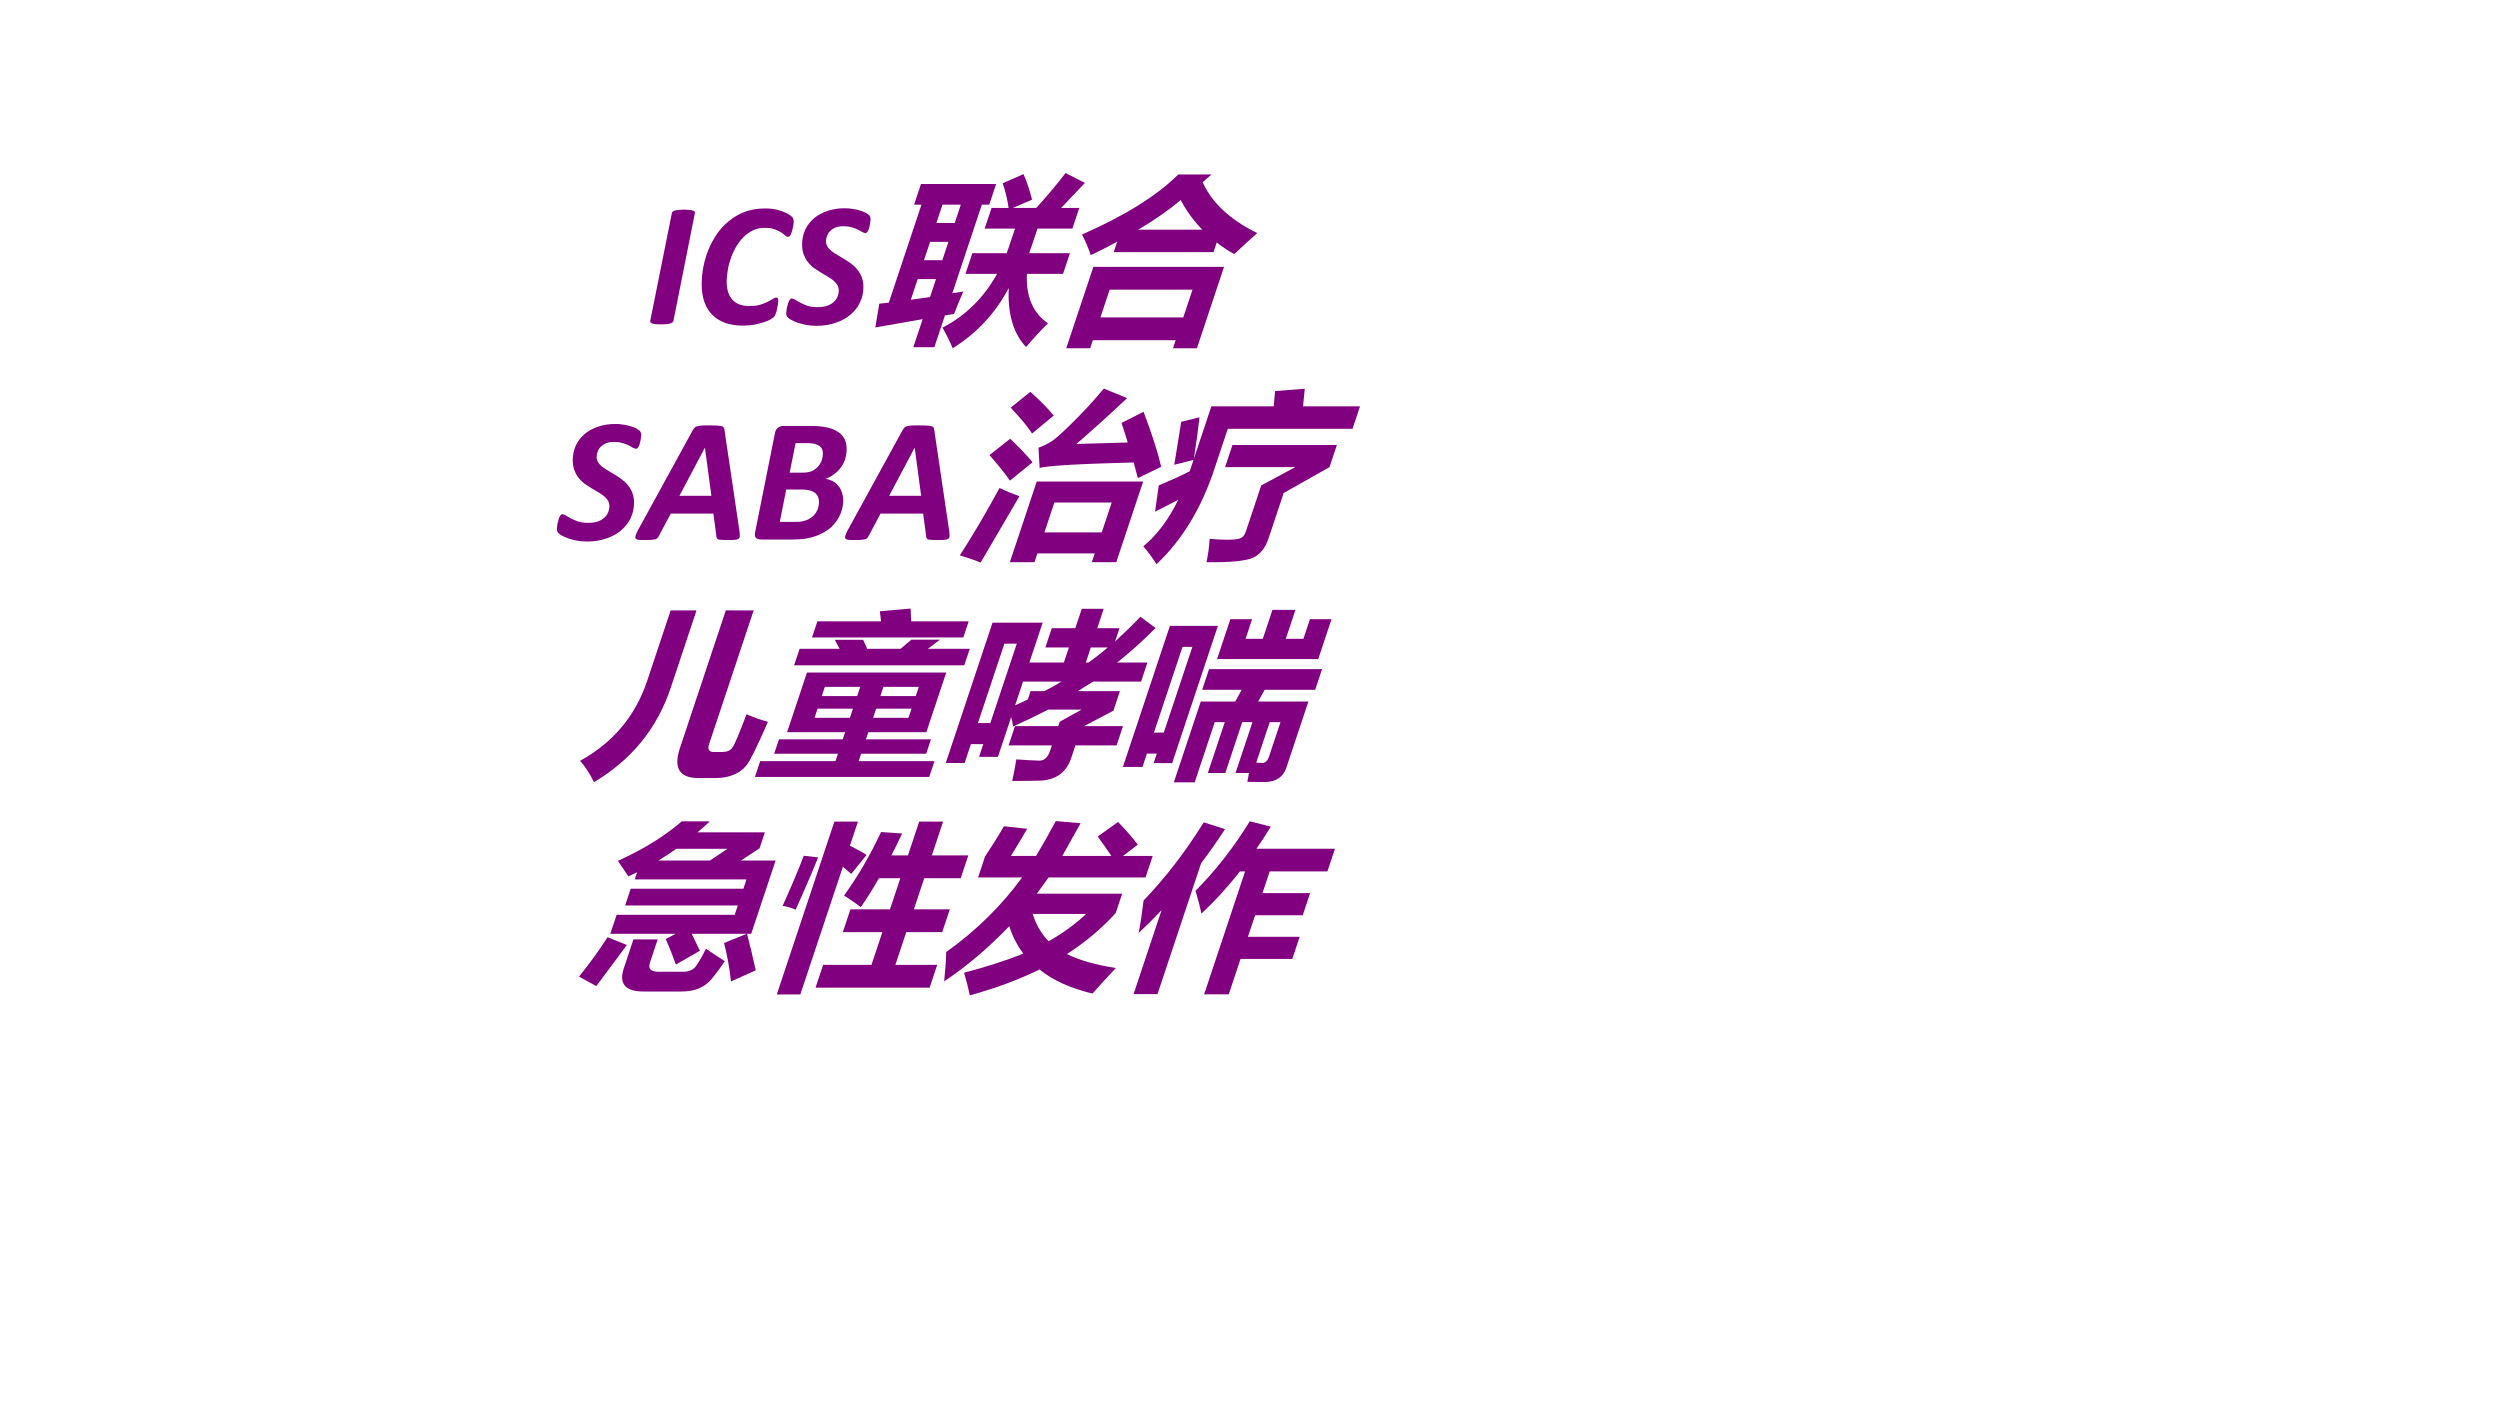<?xml version="1.0" encoding="UTF-8" standalone="no"?>
<!DOCTYPE svg PUBLIC "-//W3C//DTD SVG 1.1//EN" "http://www.w3.org/Graphics/SVG/1.1/DTD/svg11.dtd">
<svg xmlns="http://www.w3.org/2000/svg" xmlns:xlink="http://www.w3.org/1999/xlink" version="1.1" width="960pt" height="540pt" viewBox="0 0 960 540">
<rect x="0" y="0" width="960" height="540" fill="#808080" stroke="none"/>
<g enable-background="new">
<g>
<g id="Layer-1" data-name="Artifact">
<clipPath id="cp0">
<path transform="matrix(1,0,0,-1,0,540)" d="M 0 0 L 960 0 L 960 540 L 0 540 Z " fill-rule="evenodd"/>
</clipPath>
<g clip-path="url(#cp0)">
<path transform="matrix(1,0,0,-1,0,540)" d="M 0 0 L 960 0 L 960 540 L 0 540 Z " fill="#ffffff" fill-rule="evenodd"/>
</g>
</g>
<g id="Layer-1" data-name="Span">
<clipPath id="cp1">
<path transform="matrix(1,0,0,-1,0,540)" d="M 0 0 L 960 0 L 960 540 L 0 540 Z " fill-rule="evenodd"/>
</clipPath>
<g clip-path="url(#cp1)">
<symbol id="font_2_2f">
<path d="M .13 .02 C .129 .017 .128 .014 .125 .011 C .122 .009 .118 .007 .113 .005 C .108 .003 .101 .002 .092 .001 C .084 0 .073 0 .061 0 C .048 0 .038 0 .03 .001 C .022 .002 .016 .003 .011 .005 C .007 .007 .004 .009 .002 .011 C 0 .014 0 .017 .001 .02 L .121 .618 C .121 .621 .122 .624 .125 .626 C .128 .629 .132 .631 .137 .633 C .143 .634 .15 .636 .158 .636 C .166 .637 .177 .638 .189 .638 C .201 .638 .211 .637 .219 .636 C .227 .636 .234 .634 .238 .633 C .243 .631 .246 .629 .248 .626 C .249 .624 .25 .621 .249 .618 L .13 .02 Z "/>
</symbol>
<symbol id="font_2_12">
<path d="M .512 .581 C .512 .572 .511 .56 .507 .544 C .504 .529 .5 .517 .496 .507 C .491 .498 .486 .494 .48 .494 C .476 .494 .471 .496 .465 .501 C .459 .507 .451 .513 .442 .519 C .432 .525 .42 .531 .406 .536 C .391 .542 .373 .544 .351 .544 C .327 .544 .305 .54 .285 .53 C .265 .52 .248 .508 .232 .492 C .216 .476 .203 .458 .191 .438 C .179 .417 .169 .396 .162 .374 C .154 .351 .148 .329 .145 .307 C .141 .285 .139 .265 .139 .246 C .139 .223 .142 .203 .147 .186 C .153 .169 .162 .154 .172 .143 C .183 .132 .196 .123 .212 .117 C .228 .112 .245 .109 .265 .109 C .288 .109 .307 .111 .324 .116 C .34 .121 .354 .126 .366 .132 C .377 .138 .387 .144 .395 .148 C .402 .153 .409 .156 .416 .156 C .42 .156 .423 .154 .424 .151 C .425 .148 .426 .144 .426 .138 C .426 .136 .426 .132 .425 .128 C .425 .123 .424 .118 .423 .112 C .422 .107 .421 .101 .419 .094 C .418 .087 .417 .081 .415 .075 C .413 .07 .411 .064 .409 .06 C .407 .055 .404 .051 .401 .047 C .397 .044 .39 .039 .38 .033 C .369 .028 .357 .022 .342 .018 C .327 .013 .31 .009 .291 .005 C .272 .002 .252 0 .23 0 C .195 0 .163 .005 .134 .014 C .106 .024 .082 .038 .062 .057 C .042 .076 .027 .1 .016 .129 C .005 .158 0 .192 0 .231 C 0 .261 .003 .293 .009 .325 C .015 .358 .025 .39 .037 .421 C .05 .453 .066 .482 .085 .51 C .104 .538 .127 .563 .153 .583 C .179 .605 .209 .621 .242 .634 C .276 .646 .313 .652 .354 .652 C .376 .652 .398 .65 .418 .645 C .438 .64 .456 .634 .471 .626 C .486 .619 .497 .611 .503 .605 C .509 .599 .512 .591 .512 .581 Z "/>
</symbol>
<symbol id="font_2_5e">
<path d="M .469 .595 C .469 .592 .468 .588 .468 .583 C .467 .579 .467 .573 .466 .567 C .465 .562 .464 .556 .462 .549 C .461 .543 .459 .538 .457 .533 C .455 .528 .452 .524 .45 .521 C .447 .517 .444 .516 .441 .516 C .437 .516 .431 .518 .424 .521 C .417 .526 .409 .53 .399 .535 C .389 .54 .378 .544 .364 .548 C .351 .552 .336 .554 .319 .554 C .301 .554 .286 .552 .274 .547 C .262 .542 .252 .535 .244 .527 C .236 .52 .23 .511 .227 .5 C .223 .491 .221 .481 .221 .471 C .221 .459 .224 .449 .23 .439 C .236 .431 .244 .422 .253 .415 C .263 .407 .274 .4 .287 .393 C .299 .385 .312 .378 .325 .37 C .338 .362 .35 .354 .363 .344 C .375 .335 .387 .324 .396 .312 C .406 .3 .414 .286 .42 .27 C .426 .254 .429 .236 .429 .216 C .429 .185 .423 .157 .41 .13 C .398 .104 .38 .082 .357 .062 C .335 .043 .308 .028 .275 .017 C .243 .006 .208 0 .169 0 C .148 0 .128 .002 .11 .005 C .092 .009 .076 .013 .062 .018 C .049 .022 .037 .028 .028 .033 C .018 .038 .011 .043 .007 .048 C .002 .053 0 .061 0 .07 C 0 .073 0 .077 .001 .082 C .002 .087 .002 .093 .003 .099 C .005 .105 .006 .111 .008 .117 C .009 .124 .011 .13 .014 .135 C .016 .14 .018 .144 .021 .147 C .024 .151 .027 .152 .03 .152 C .036 .152 .042 .15 .05 .145 C .058 .14 .067 .134 .079 .128 C .09 .122 .104 .117 .119 .111 C .135 .106 .153 .104 .175 .104 C .194 .104 .211 .106 .226 .111 C .24 .116 .252 .122 .262 .131 C .272 .139 .279 .149 .284 .16 C .289 .172 .292 .184 .292 .197 C .292 .209 .289 .22 .283 .229 C .277 .238 .27 .246 .26 .254 C .25 .262 .239 .269 .227 .276 C .215 .283 .203 .29 .19 .298 C .177 .306 .165 .314 .152 .323 C .14 .332 .129 .343 .12 .355 C .11 .367 .103 .382 .097 .397 C .091 .413 .088 .432 .088 .453 C .088 .482 .094 .509 .105 .534 C .117 .559 .133 .58 .154 .598 C .175 .616 .2 .629 .229 .639 C .258 .649 .29 .654 .325 .654 C .341 .654 .356 .653 .371 .65 C .386 .648 .399 .645 .411 .641 C .423 .638 .433 .633 .442 .629 C .45 .624 .456 .62 .459 .617 C .463 .614 .465 .611 .466 .607 C .468 .604 .469 .6 .469 .595 Z "/>
</symbol>
<use xlink:href="#font_2_2f" transform="matrix(69.024,0,0,-69.024,249.636,124.542)" fill="#800080"/>
<use xlink:href="#font_2_12" transform="matrix(69.024,0,0,-69.024,269.446,125.048)" fill="#800080"/>
<use xlink:href="#font_2_5e" transform="matrix(69.024,0,0,-69.024,301.93,125.115)" fill="#800080"/>
</g>
</g>
<g id="Layer-1" data-name="Span">
<clipPath id="cp3">
<path transform="matrix(1,0,0,-1,0,540)" d="M 0 0 L 960 0 L 960 540 L 0 540 Z " fill-rule="evenodd"/>
</clipPath>
<g clip-path="url(#cp3)">
<symbol id="font_4_9ca">
<path d="M .562 .969 C .594 .928 .625 .881 .657 .827 L .566 .781 L .696 .781 C .732 .844 .765 .908 .794 .975 L .92 .92 L .834 .781 L .935 .781 L .935 .666 L .741 .666 C .741 .6 .741 .554 .74 .529 L .967 .529 L .967 .414 L .766 .414 C .802 .288 .872 .196 .975 .139 C .948 .1 .922 .056 .897 .007 C .801 .082 .732 .192 .691 .336 C .665 .197 .598 .085 .491 0 C .462 .039 .43 .077 .396 .115 C .502 .181 .57 .28 .6 .414 L .424 .414 L .424 .529 L .615 .529 C .616 .546 .616 .591 .616 .666 L .447 .666 L .447 .781 L .542 .781 C .517 .832 .491 .878 .463 .918 L .562 .969 M .022 .116 L 0 .248 C .016 .25 .033 .252 .051 .254 L .051 .799 L .01 .799 L .01 .914 L .428 .914 L .428 .799 L .387 .799 L .387 .306 C .406 .309 .425 .312 .445 .316 C .44 .273 .437 .231 .435 .191 C .42 .189 .404 .186 .387 .183 L .387 .006 L .27 .006 L .27 .162 L .022 .116 M .168 .697 L .27 .697 L .27 .799 L .168 .799 L .168 .697 M .168 .49 L .27 .49 L .27 .592 L .168 .592 L .168 .49 M .27 .285 L .27 .385 L .168 .385 L .168 .27 L .27 .285 Z "/>
</symbol>
<symbol id="font_4_55f">
<path d="M .123 0 L .123 .453 L .85 .453 L .85 0 L .717 0 L .717 .045 L .256 .045 L .256 0 L .123 0 M .609 .967 L .574 .924 C .663 .81 .796 .715 .972 .641 C .937 .597 .908 .558 .883 .524 C .841 .544 .801 .565 .764 .589 L .764 .535 L .209 .535 L .209 .593 C .171 .568 .131 .543 .087 .518 C .06 .558 .031 .596 0 .633 C .202 .737 .344 .848 .424 .967 L .609 .967 M .717 .326 L .256 .326 L .256 .172 L .717 .172 L .717 .326 M .485 .825 C .44 .771 .379 .716 .304 .66 L .66 .66 C .596 .709 .537 .764 .485 .825 Z "/>
</symbol>
<use xlink:href="#font_4_9ca" transform="matrix(69.024,0,23.006,-69.024,331.94,133.743)" fill="#800080"/>
<use xlink:href="#font_4_55f" transform="matrix(69.024,0,23.006,-69.024,400.94,133.743)" fill="#800080"/>
</g>
</g>
<g id="Layer-1" data-name="Span">
<clipPath id="cp5">
<path transform="matrix(1,0,0,-1,0,540)" d="M 0 0 L 960 0 L 960 540 L 0 540 Z " fill-rule="evenodd"/>
</clipPath>
<g clip-path="url(#cp5)">
<symbol id="font_2_4">
<path d="M .58 .051 C .582 .039 .582 .03 .582 .023 C .582 .016 .58 .011 .575 .007 C .571 .004 .564 .002 .554 .001 C .543 0 .53 0 .512 0 C .5 0 .49 0 .482 .001 C .474 .001 .468 .002 .464 .003 C .459 .005 .457 .007 .455 .009 C .453 .012 .452 .015 .452 .02 L .435 .147 L .198 .147 L .132 .023 C .13 .018 .127 .014 .124 .011 C .121 .008 .117 .006 .112 .004 C .106 .003 .099 .002 .089 .001 C .08 0 .069 0 .055 0 C .04 0 .028 0 .02 .001 C .011 .002 .006 .005 .003 .008 C 0 .012 0 .018 .002 .024 C .004 .031 .008 .04 .014 .052 L .321 .612 C .324 .618 .328 .622 .331 .625 C .334 .629 .339 .632 .345 .633 C .351 .635 .359 .636 .369 .637 C .379 .637 .393 .638 .41 .638 C .429 .638 .444 .637 .455 .637 C .466 .636 .475 .635 .481 .633 C .487 .632 .492 .629 .493 .625 C .495 .622 .497 .617 .497 .611 L .58 .051 M .388 .514 L .388 .514 L .246 .246 L .424 .246 L .388 .514 Z "/>
</symbol>
<symbol id="font_2_11">
<path d="M .512 .503 C .512 .484 .509 .465 .504 .448 C .499 .431 .491 .416 .48 .401 C .47 .387 .458 .375 .443 .364 C .429 .353 .413 .344 .395 .338 C .409 .335 .423 .331 .435 .324 C .447 .318 .457 .309 .465 .299 C .474 .289 .481 .277 .485 .263 C .49 .25 .493 .234 .493 .217 C .493 .201 .491 .185 .486 .168 C .482 .151 .475 .135 .466 .119 C .457 .103 .445 .088 .431 .073 C .416 .059 .398 .046 .377 .035 C .357 .024 .333 .016 .306 .009 C .279 .003 .248 0 .212 0 L .037 0 C .023 0 .014 .003 .007 .01 C .001 .016 0 .027 .003 .041 L .113 .591 C .116 .606 .122 .616 .13 .622 C .139 .629 .15 .632 .162 .632 L .313 .632 C .347 .632 .376 .629 .4 .624 C .425 .619 .445 .611 .462 .6 C .479 .59 .491 .576 .5 .56 C .508 .544 .512 .525 .512 .503 M .38 .479 C .38 .488 .378 .496 .375 .503 C .372 .51 .367 .516 .36 .521 C .354 .525 .346 .529 .335 .532 C .326 .534 .313 .536 .298 .536 L .228 .536 L .195 .372 L .267 .372 C .288 .372 .306 .375 .32 .381 C .334 .388 .345 .397 .354 .407 C .363 .418 .37 .43 .374 .442 C .378 .455 .38 .467 .38 .479 M .358 .21 C .358 .231 .351 .248 .335 .26 C .32 .272 .295 .278 .261 .278 L .176 .278 L .14 .098 L .231 .098 C .254 .098 .273 .101 .289 .108 C .305 .114 .318 .123 .328 .133 C .339 .144 .346 .156 .351 .169 C .356 .183 .358 .196 .358 .21 Z "/>
</symbol>
<use xlink:href="#font_2_5e" transform="matrix(69.024,0,0,-69.024,213.856,207.945)" fill="#800080"/>
<use xlink:href="#font_2_4" transform="matrix(69.024,0,0,-69.024,243.908,207.372)" fill="#800080"/>
<use xlink:href="#font_2_11" transform="matrix(69.024,0,0,-69.024,289.769,207.17)" fill="#800080"/>
<use xlink:href="#font_2_4" transform="matrix(69.024,0,0,-69.024,324.459,207.372)" fill="#800080"/>
</g>
</g>
<g id="Layer-1" data-name="Span">
<clipPath id="cp6">
<path transform="matrix(1,0,0,-1,0,540)" d="M 0 0 L 960 0 L 960 540 L 0 540 Z " fill-rule="evenodd"/>
</clipPath>
<g clip-path="url(#cp6)">
<symbol id="font_4_83f">
<path d="M .777 .839 C .863 .718 .93 .616 .977 .533 L .868 .47 C .852 .497 .835 .526 .816 .557 C .501 .549 .33 .538 .303 .526 L .259 .639 C .285 .65 .306 .663 .322 .676 C .338 .69 .366 .725 .404 .782 C .443 .839 .479 .901 .513 .968 L .66 .915 C .597 .828 .531 .743 .463 .66 L .746 .668 C .723 .703 .7 .74 .675 .777 L .777 .839 M .11 .95 C .179 .903 .237 .859 .284 .818 L .197 .718 C .16 .756 .104 .804 .03 .862 L .11 .95 M .085 .689 C .148 .644 .204 .6 .253 .558 L .161 .456 C .123 .494 .069 .541 0 .598 L .085 .689 M .449 .002 L .312 .002 L .312 .451 L .904 .451 L .904 .002 L .768 .002 L .768 .051 L .449 .051 L .449 .002 M .768 .334 L .449 .334 L .449 .168 L .768 .168 L .768 .334 M .117 .415 C .163 .396 .205 .381 .243 .369 L .15 0 C .106 .016 .063 .029 .021 .04 C .055 .148 .087 .273 .117 .415 Z "/>
</symbol>
<symbol id="font_4_8e0">
<path d="M .472 .963 L .633 .976 L .656 .878 L .973 .878 L .973 .753 L .279 .753 L .279 .526 C .279 .309 .231 .134 .134 0 C .092 .042 .057 .075 .027 .099 C .082 .162 .118 .248 .135 .358 L .028 .292 L 0 .438 C .063 .469 .112 .495 .146 .517 L .146 .58 L .048 .553 L .007 .792 L .1 .817 C .117 .742 .132 .665 .146 .586 L .146 .878 L .493 .878 L .472 .963 M .709 .396 L .709 .142 C .709 .09 .692 .055 .659 .036 C .625 .018 .542 .009 .408 .011 C .402 .059 .393 .102 .382 .141 C .413 .138 .446 .136 .482 .136 C .519 .136 .543 .139 .554 .145 C .565 .151 .57 .163 .57 .182 L .57 .438 L .726 .54 L .335 .54 L .335 .663 L .916 .663 L .916 .54 L .709 .396 Z "/>
</symbol>
<use xlink:href="#font_4_83f" transform="matrix(69.024,0,23.006,-69.024,366.199,216.034)" fill="#800080"/>
<use xlink:href="#font_4_8e0" transform="matrix(69.024,0,23.006,-69.024,434.886,216.641)" fill="#800080"/>
</g>
</g>
<g id="Layer-1" data-name="Span">
<clipPath id="cp7">
<path transform="matrix(1,0,0,-1,0,540)" d="M 0 0 L 960 0 L 960 540 L 0 540 Z " fill-rule="evenodd"/>
</clipPath>
<g clip-path="url(#cp7)">
<symbol id="font_4_4a8">
<path d="M .84 .378 C .884 .361 .928 .347 .973 .336 C .959 .198 .946 .117 .934 .093 C .922 .069 .904 .052 .879 .041 C .855 .029 .824 .023 .785 .023 L .69 .023 C .585 .023 .532 .079 .532 .189 L .532 .956 L .687 .956 L .687 .212 C .687 .182 .701 .167 .73 .168 L .775 .168 C .801 .168 .817 .176 .823 .192 C .83 .208 .835 .27 .84 .378 M .369 .956 L .369 .526 C .369 .3 .285 .125 .117 0 C .075 .051 .036 .09 0 .119 C .15 .22 .225 .369 .225 .565 L .225 .956 L .369 .956 Z "/>
</symbol>
<symbol id="font_4_94e">
<path d="M .059 .866 L .413 .866 L .388 .922 L .554 .937 L .581 .866 L .901 .866 L .901 .776 L .059 .776 L .059 .866 M .011 .713 L .234 .713 L .19 .763 L .348 .763 C .361 .747 .374 .73 .387 .713 L .573 .713 L .616 .764 L .775 .764 L .725 .713 L .958 .713 L .958 .621 L .011 .621 L .011 .713 M 0 .088 L .419 .088 L .419 .129 L .064 .129 L .064 .209 L .419 .209 L .419 .249 L .096 .249 L .096 .581 L .871 .581 L .871 .249 L .548 .249 L .548 .209 L .91 .209 L .91 .129 L .548 .129 L .548 .088 L .97 .088 L .97 0 L 0 0 L 0 .088 M .222 .45 L .419 .45 L .419 .501 L .222 .501 L .222 .45 M .745 .501 L .548 .501 L .548 .45 L .745 .45 L .745 .501 M .745 .329 L .745 .38 L .548 .38 L .548 .329 L .745 .329 M .222 .329 L .419 .329 L .419 .38 L .222 .38 L .222 .329 Z "/>
</symbol>
<symbol id="font_4_2aed">
<path d="M .317 .305 L .558 .305 L .558 .33 L .657 .397 L .471 .397 C .421 .366 .367 .335 .307 .303 C .298 .322 .289 .34 .279 .356 L .279 .134 L .174 .134 L .174 .205 L .105 .205 L .105 .1 L 0 .1 L 0 .881 L .279 .881 L .279 .659 L .471 .659 L .471 .743 L .34 .743 L .34 .85 L .471 .85 L .471 .958 L .593 .958 L .593 .85 L .717 .85 L .717 .776 C .751 .821 .783 .867 .812 .914 L .917 .851 C .868 .776 .817 .712 .767 .659 L .936 .659 L .936 .553 L .669 .553 C .647 .535 .624 .517 .602 .5 L .836 .5 L .836 .391 L .701 .305 L .918 .305 L .918 .198 L .689 .198 L .689 .128 C .689 .05 .648 .008 .565 .002 C .535 .001 .481 0 .403 0 C .399 .036 .394 .076 .386 .12 C .442 .116 .485 .114 .517 .113 C .544 .113 .558 .132 .558 .169 L .558 .198 L .317 .198 L .317 .305 M .174 .764 L .105 .764 L .105 .322 L .174 .322 L .174 .764 M .493 .553 L .279 .553 L .279 .421 C .301 .432 .321 .443 .339 .454 L .339 .5 L .414 .5 C .443 .516 .469 .534 .493 .553 M .688 .743 L .593 .743 L .593 .659 L .608 .659 C .632 .681 .659 .709 .688 .743 Z "/>
</symbol>
<symbol id="font_4_2b89">
<path d="M .298 .63 L .927 .63 L .927 .515 L .646 .515 L .631 .45 L .911 .45 L .911 .083 C .911 .03 .881 .003 .819 .002 C .784 .002 .75 .002 .72 .003 C .717 .022 .715 .038 .713 .052 L .638 .052 L .638 .335 L .581 .335 L .581 .052 L .484 .052 L .484 .335 L .428 .335 L .428 0 L .312 0 L .312 .45 L .504 .45 L .518 .515 L .298 .515 L .298 .63 M 0 .871 L .267 .871 L .267 .107 L .164 .107 L .164 .16 L .109 .16 L .109 .086 L 0 .086 L 0 .871 M .324 .686 L .324 .908 L .445 .908 L .445 .799 L .541 .799 L .541 .96 L .669 .96 L .669 .799 L .767 .799 L .767 .908 L .887 .908 L .887 .686 L .324 .686 M .164 .754 L .109 .754 L .109 .277 L .164 .277 L .164 .754 M .769 .108 C .785 .108 .794 .12 .794 .144 L .794 .335 L .734 .335 L .734 .11 C .745 .109 .757 .108 .769 .108 Z "/>
</symbol>
<use xlink:href="#font_4_4a8" transform="matrix(69,0,22.998,-69,220.018,300.358)" fill="#800080"/>
<use xlink:href="#font_4_94e" transform="matrix(69,0,22.998,-69,289.894,298.337)" fill="#800080"/>
<use xlink:href="#font_4_2aed" transform="matrix(69,0,22.998,-69,360.87,299.887)" fill="#800080"/>
<use xlink:href="#font_4_2b89" transform="matrix(69,0,22.998,-69,429.219,300.426)" fill="#800080"/>
</g>
</g>
<g id="Layer-1" data-name="Span">
<clipPath id="cp8">
<path transform="matrix(1,0,0,-1,0,540)" d="M 0 0 L 960 0 L 960 540 L 0 540 Z " fill-rule="evenodd"/>
</clipPath>
<g clip-path="url(#cp8)">
<symbol id="font_4_34ea">
<path d="M .095 .427 L .752 .427 L .752 .479 L .125 .479 L .125 .572 L .752 .572 L .752 .624 L .13 .624 L .13 .664 C .116 .656 .103 .648 .089 .641 L .002 .727 C .125 .793 .219 .867 .284 .947 L .44 .947 C .425 .926 .409 .906 .392 .886 L .767 .886 L .767 .797 L .686 .729 L .879 .729 L .879 .321 L .856 .321 C .895 .255 .934 .187 .972 .118 L .855 .056 C .822 .131 .785 .202 .745 .27 L .854 .321 L .548 .321 C .574 .29 .6 .258 .625 .227 L .517 .15 C .483 .199 .449 .246 .413 .292 L .458 .321 L .095 .321 L .095 .427 M .227 .729 L .514 .729 L .589 .794 L .304 .794 C .28 .771 .254 .75 .227 .729 M .086 .302 L .208 .259 L .114 .03 L 0 .083 C .035 .155 .063 .228 .086 .302 M .655 .238 C .709 .208 .751 .185 .783 .169 C .77 .131 .757 .099 .745 .074 C .733 .049 .715 .03 .691 .018 C .667 .006 .636 0 .598 0 L .387 0 C .285 0 .234 .043 .234 .13 L .234 .29 L .369 .29 L .369 .161 C .369 .127 .39 .11 .432 .11 L .571 .11 C .604 .11 .624 .121 .632 .142 C .64 .163 .648 .195 .655 .238 Z "/>
</symbol>
<symbol id="font_4_34ec">
<path d="M .335 .165 L .604 .165 L .604 .347 L .384 .347 L .384 .474 L .604 .474 L .604 .647 L .485 .647 C .471 .588 .455 .535 .438 .486 C .399 .509 .361 .531 .323 .551 C .364 .655 .393 .773 .411 .904 L .531 .896 C .525 .853 .519 .813 .512 .774 L .604 .774 L .604 .962 L .737 .962 L .737 .774 L .94 .774 L .94 .647 L .737 .647 L .737 .474 L .937 .474 L .937 .347 L .737 .347 L .737 .165 L .97 .165 L .97 .038 L .335 .038 L .335 .165 M .263 .962 L .263 .828 C .298 .813 .335 .796 .373 .777 L .323 .671 L .263 .711 L .263 0 L .132 0 L .132 .962 L .263 .962 M .025 .772 L .108 .763 C .1 .655 .09 .558 .08 .472 C .052 .483 .025 .49 0 .493 C .012 .594 .021 .687 .025 .772 Z "/>
</symbol>
<symbol id="font_4_546">
<path d="M .871 .458 C .821 .371 .756 .296 .676 .23 C .75 .197 .849 .171 .974 .152 C .945 .105 .917 .058 .891 .01 C .758 .04 .645 .084 .552 .144 C .456 .088 .343 .04 .212 0 C .188 .043 .164 .085 .138 .126 C .246 .157 .344 .192 .432 .232 C .384 .277 .341 .327 .303 .385 C .227 .264 .141 .162 .043 .078 C .029 .139 .015 .194 0 .241 C .127 .36 .222 .499 .284 .656 L .039 .656 L .039 .773 C .057 .827 .074 .883 .088 .941 L .222 .927 C .212 .886 .199 .836 .182 .776 L .322 .776 C .337 .832 .352 .896 .367 .97 L .509 .958 L .468 .776 L .741 .776 C .705 .812 .667 .848 .629 .884 L .715 .965 C .775 .919 .826 .877 .867 .839 L .806 .776 L .971 .776 L .971 .656 L .431 .656 C .421 .629 .41 .599 .396 .566 L .871 .566 L .871 .458 M .55 .301 C .618 .349 .67 .4 .708 .453 L .411 .453 C .448 .395 .494 .344 .55 .301 Z "/>
</symbol>
<symbol id="font_4_480">
<path d="M .913 .44 L .648 .44 L .648 .32 L .936 .32 L .936 .197 L .648 .197 L .648 0 L .511 0 L .511 .684 L .482 .684 C .442 .594 .396 .516 .346 .449 C .327 .485 .302 .527 .271 .576 C .345 .688 .403 .816 .444 .963 L .571 .933 C .559 .89 .546 .849 .532 .81 L .969 .81 L .969 .684 L .648 .684 L .648 .563 L .913 .563 L .913 .44 M .19 .957 L .321 .919 C .3 .854 .277 .79 .251 .729 L .251 .001 L .118 .001 L .118 .468 C .091 .425 .063 .382 .033 .341 C .026 .391 .015 .451 0 .522 C .079 .647 .142 .792 .19 .957 Z "/>
</symbol>
<use xlink:href="#font_4_34ea" transform="matrix(69,0,22.998,-69,220.422,380.738)" fill="#800080"/>
<use xlink:href="#font_4_34ec" transform="matrix(69,0,22.998,-69,289.175,381.883)" fill="#800080"/>
<use xlink:href="#font_4_546" transform="matrix(69,0,22.998,-69,357.793,382.22)" fill="#800080"/>
<use xlink:href="#font_4_480" transform="matrix(69,0,22.998,-69,427.13,381.816)" fill="#800080"/>
</g>
</g>
</g>
</g>
</svg>
